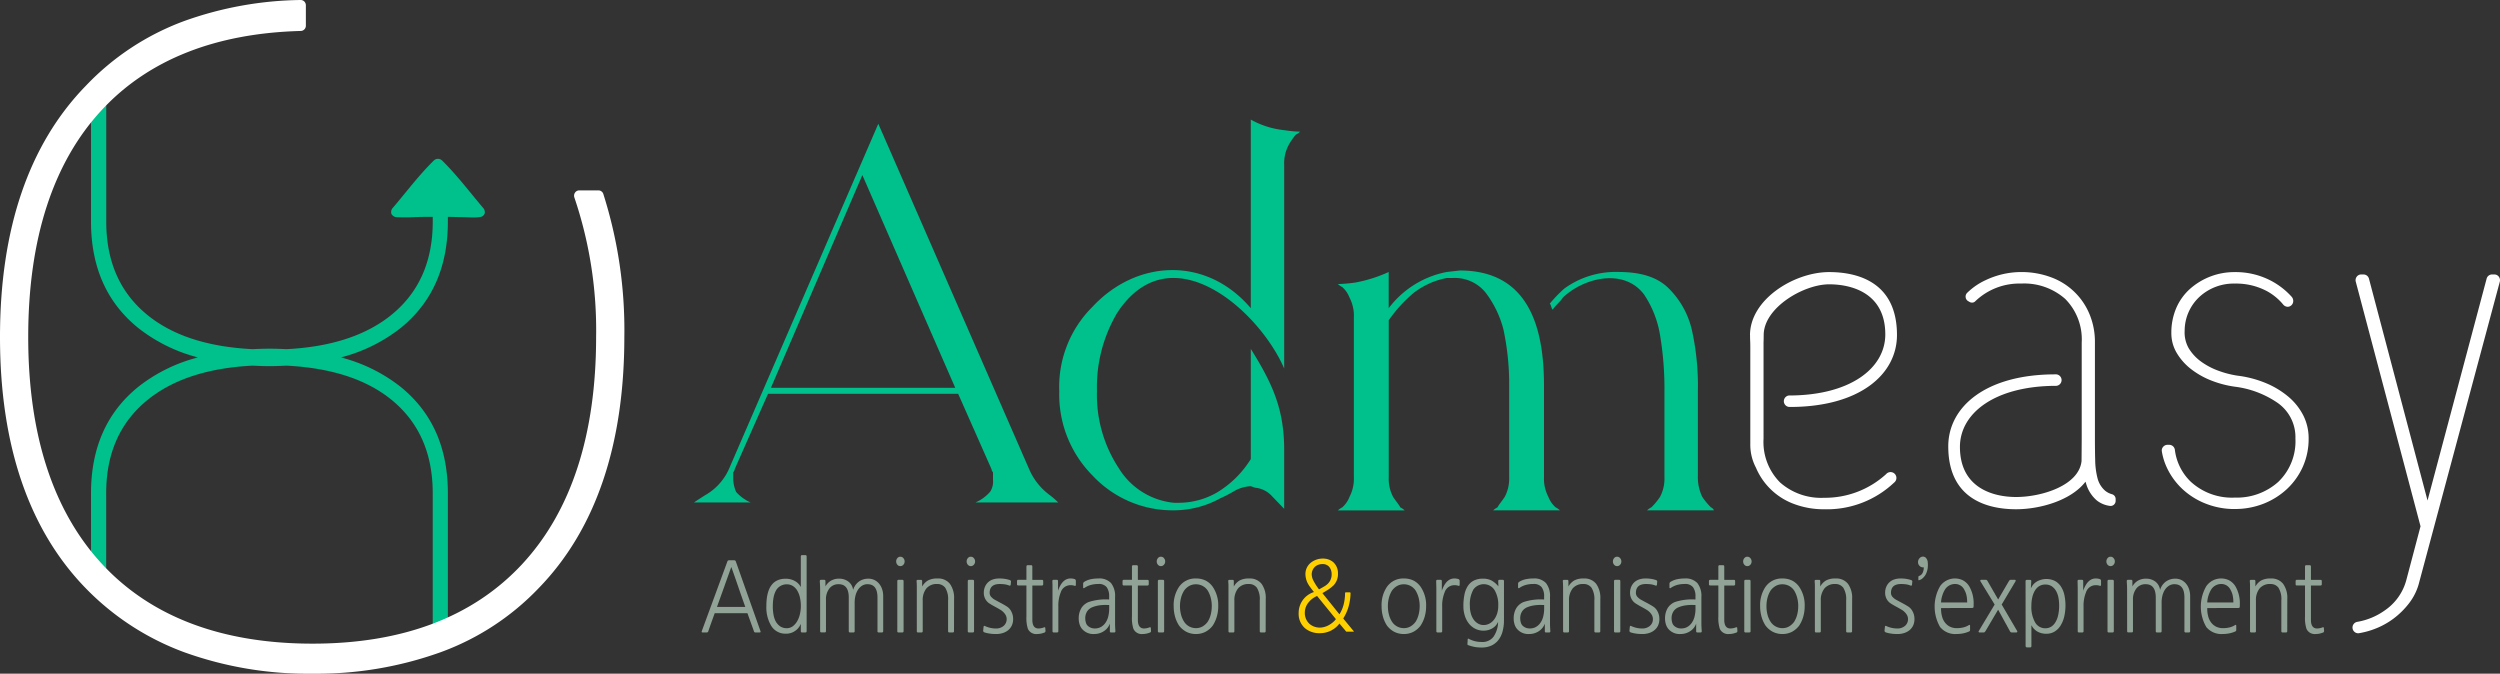 <svg id="logo-text" xmlns="http://www.w3.org/2000/svg" xmlns:xlink="http://www.w3.org/1999/xlink" width="303.737" height="81.851" viewBox="0 0 303.737 81.851">
  <rect x="0" y="0" width="303.737" height="81.851" fill="#333333" stroke="none"/>
  <defs>
    <clipPath id="clip-path">
      <rect id="Rectangle_25" data-name="Rectangle 25" width="303.737" height="81.851" fill="none"/>
    </clipPath>
  </defs>
  <g id="Groupe_237" data-name="Groupe 237" transform="translate(0 0)" clip-path="url(#clip-path)">
    <path id="Tracé_180" data-name="Tracé 180" d="M62.093,28.145c-1.633-1.925-3.149-3.952-4.957-5.725a.72.72,0,0,0-1,0c-1.807,1.774-3.323,3.8-4.957,5.726a.748.748,0,0,0-.2.752.733.733,0,0,0,.662.408,21.35,21.35,0,0,0,2.254-.009c.7-.028,1.4-.024,2.107-.029v.583q0,7.366-5.188,11.459-4.615,3.634-12.6,4.034c-.666-.033-1.341-.059-2.04-.059s-1.381.026-2.052.059q-8.055-.4-12.639-4.034-5.149-4.093-5.148-11.459V14.164H14.484V29.853q0,8.277,5.734,12.915a19.592,19.592,0,0,0,7.262,3.579,19.561,19.561,0,0,0-7.262,3.579q-5.73,4.641-5.734,12.916V73h1.843V62.842q0-7.367,5.188-11.462,4.614-3.635,12.6-4.034c.669.033,1.341.061,2.043.061s1.379-.028,2.052-.061q8.053.4,12.637,4.034Q56,55.474,56,62.842V80.274h1.839V62.842q0-8.279-5.732-12.916a19.6,19.6,0,0,0-7.262-3.58,19.613,19.613,0,0,0,7.262-3.577q5.731-4.64,5.732-12.915v-.584c.906.013,1.811.033,2.717.063a5.613,5.613,0,0,0,1.242-.053.623.623,0,0,0,.534-.509.825.825,0,0,0-.238-.625" transform="translate(-3.426 -2.922)" fill="#00c08b"/>
    <path id="Tracé_181" data-name="Tracé 181" d="M73.3,23.564a.625.625,0,0,0-.588-.433H70.372a.619.619,0,0,0-.512.277.667.667,0,0,0-.072.6A50.259,50.259,0,0,1,72.425,40.95c0,11.87-3.016,21.145-8.967,27.569S48.946,78.2,37.979,78.2c-11.03,0-19.637-3.256-25.582-9.677S3.429,52.814,3.429,40.95c0-11.933,3.017-21.225,8.967-27.617,5.661-6.081,13.788-9.3,24.159-9.572a.637.637,0,0,0,.606-.648V.647a.661.661,0,0,0-.187-.464A.633.633,0,0,0,36.521,0,43.459,43.459,0,0,0,22.367,2.56a31.513,31.513,0,0,0-11.952,7.877C3.5,17.544,0,27.81,0,40.95S3.5,64.36,10.415,71.467a32.178,32.178,0,0,0,11.953,7.771,44.328,44.328,0,0,0,15.611,2.613A44.482,44.482,0,0,0,53.538,79.24a31.209,31.209,0,0,0,11.9-7.773c6.912-7.1,10.416-17.371,10.416-30.517A54.518,54.518,0,0,0,73.3,23.564" transform="translate(0 0)" fill="#fff"/>
    <path id="Tracé_182" data-name="Tracé 182" d="M352.883,70.436a9.461,9.461,0,0,1-3.574-.667,8.922,8.922,0,0,1-2.841-1.8,8.461,8.461,0,0,1-1.876-2.624,7.427,7.427,0,0,1-.582-1.922.656.656,0,0,1,.147-.528.692.692,0,0,1,.538-.261h.224a.7.7,0,0,1,.678.64,6.45,6.45,0,0,0,1.921,3.838,7.381,7.381,0,0,0,5.364,1.934,7.542,7.542,0,0,0,5.258-1.892,6.826,6.826,0,0,0,2.1-5.278,5.085,5.085,0,0,0-2.136-4.317,11.664,11.664,0,0,0-5.155-1.976,12.46,12.46,0,0,1-3.072-.816,9.779,9.779,0,0,1-2.461-1.447,6.97,6.97,0,0,1-1.65-1.939,4.676,4.676,0,0,1-.6-2.33,7.574,7.574,0,0,1,.587-3.014,6.655,6.655,0,0,1,1.644-2.316,8.112,8.112,0,0,1,5.482-2.07,9.234,9.234,0,0,1,4.56,1.137,9.045,9.045,0,0,1,2.346,1.863.764.764,0,0,1,.183.614.7.7,0,0,1-.33.5.624.624,0,0,1-.332.1.728.728,0,0,1-.557-.279,6.766,6.766,0,0,0-1.95-1.61,7.964,7.964,0,0,0-3.92-.931,6.146,6.146,0,0,0-4.32,1.633,5.642,5.642,0,0,0-1.777,4.1,3.875,3.875,0,0,0,.508,2.149,5.6,5.6,0,0,0,1.534,1.63,8.624,8.624,0,0,0,2.052,1.075,11.779,11.779,0,0,0,2.314.6,13.106,13.106,0,0,1,3.446.9,10.5,10.5,0,0,1,2.771,1.677,7.348,7.348,0,0,1,1.8,2.275,6.135,6.135,0,0,1,.638,2.784,8.27,8.27,0,0,1-.71,3.442,8.4,8.4,0,0,1-1.934,2.706,9.043,9.043,0,0,1-2.842,1.777,9.426,9.426,0,0,1-3.483.64" transform="translate(-81.358 -8.592)" fill="#fff"/>
    <path id="Tracé_183" data-name="Tracé 183" d="M375.042,85.609a.7.7,0,0,1-.1-1.39,8.08,8.08,0,0,0,3.353-1.4,6.467,6.467,0,0,0,2.6-3.669l1.729-6.538L374.758,42.9a.7.7,0,0,1,.111-.608.658.658,0,0,1,.533-.277h.311a.68.68,0,0,1,.647.515l7.115,26.949,7.178-26.951a.68.68,0,0,1,.648-.514h.306a.659.659,0,0,1,.534.277.72.72,0,0,1,.114.609l-9.779,36.463a6.887,6.887,0,0,1-1.206,2.545,9.789,9.789,0,0,1-2.01,1.979,9.435,9.435,0,0,1-2.52,1.307,9.742,9.742,0,0,1-1.6.406.533.533,0,0,1-.1.008" transform="translate(-88.542 -8.668)" fill="#fff"/>
    <path id="Tracé_184" data-name="Tracé 184" d="M329.949,68.646a2.209,2.209,0,0,1-.906-.471,2.989,2.989,0,0,1-.9-1.548,9.459,9.459,0,0,1-.268-2.121q-.031-1.171-.032-2.637V50.212a8.727,8.727,0,0,0-.682-3.507,8.024,8.024,0,0,0-4.7-4.444,10.25,10.25,0,0,0-3.585-.616,10.067,10.067,0,0,0-4.3.979,7.98,7.98,0,0,0-2.261,1.552.636.636,0,0,0-.177.541.617.617,0,0,0,.312.466l.176.1a.579.579,0,0,0,.289.076.527.527,0,0,0,.371-.146,7.726,7.726,0,0,1,5.595-2.169,7.518,7.518,0,0,1,5.357,1.87,6.968,6.968,0,0,1,2,5.3V61.869c0,.206-.008,1.663-.02,2.737-.311,2.976-4.846,4.369-7.953,4.369-2.71,0-6.822-1.041-6.822-6.088,0-4.085,4.227-7.418,11.716-7.418a.7.7,0,0,0-.134-1.394c-8.453,0-13,3.95-13,8.744,0,6.622,5.072,7.644,8.24,7.644,2.9,0,6.678-1.06,8.434-3.348l.082.262a4.226,4.226,0,0,0,1.3,2.024,3.22,3.22,0,0,0,1.567.653.645.645,0,0,0,.1.01.619.619,0,0,0,.612-.627v-.2a.6.6,0,0,0-.408-.587" transform="translate(-73.321 -8.592)" fill="#fff"/>
    <path id="Tracé_185" data-name="Tracé 185" d="M278.484,49.305c0,.782.031.587.031,1.565V62.526a5.959,5.959,0,0,0,.683,2.881,8.028,8.028,0,0,0,4.7,4.442,10.253,10.253,0,0,0,3.585.616,11.877,11.877,0,0,0,8.5-3.237.712.712,0,1,0-.97-1.031,11,11,0,0,1-7.533,2.873,7.519,7.519,0,0,1-5.357-1.87,6.971,6.971,0,0,1-2-5.3V50.241c0-.2.007.139.019-.936,0-3.321,4.844-6.17,7.953-6.17,2.71,0,6.821,1.04,6.821,6.088,0,4.086-4.226,7.419-11.714,7.419a.7.7,0,0,0,.133,1.393c8.454,0,13-3.949,13-8.744,0-6.622-5.074-7.643-8.241-7.643-4.255,0-9.615,3.322-9.615,7.658" transform="translate(-65.862 -8.592)" fill="#fff"/>
    <path id="Tracé_186" data-name="Tracé 186" d="M237.938,55.332V66.513a4.752,4.752,0,0,0,.528,2.382,3.31,3.31,0,0,0,.883,1.283,2.212,2.212,0,0,1,.529.367h-8.11a2.118,2.118,0,0,1,.528-.367c.177-.365.528-.735.88-1.283a4.727,4.727,0,0,0,.531-2.382V54.78a31.876,31.876,0,0,0-.7-6.23,12.577,12.577,0,0,0-2.117-4.4,4.792,4.792,0,0,0-4.056-1.831h-.7a9.335,9.335,0,0,0-4.056,1.831,17.123,17.123,0,0,0-3,3.3V66.513A4.712,4.712,0,0,0,219.6,68.9c.352.548.706.918.88,1.283a2.164,2.164,0,0,1,.531.367H212.9a2.184,2.184,0,0,1,.531-.367,3.322,3.322,0,0,0,.881-1.283,4.736,4.736,0,0,0,.527-2.382V47.083a4.725,4.725,0,0,0-.527-2.381,3.289,3.289,0,0,0-.881-1.283,2.158,2.158,0,0,1-.531-.367,18.419,18.419,0,0,0,2.116-.184,17.127,17.127,0,0,0,4.055-1.283v4.4a11.556,11.556,0,0,1,7.055-4.4l1.586-.181c8.285,0,10.226,6.78,10.226,13.929m20.629,15.213h-8.109a2.1,2.1,0,0,1,.528-.367,7.961,7.961,0,0,0,1.057-1.283,4.752,4.752,0,0,0,.53-2.382V56.066a39.187,39.187,0,0,0-.53-6.782,12.465,12.465,0,0,0-1.939-4.95c-2.469-3.3-7.406-2.016-9.874.367-.353.55-.883.915-1.235,1.464-.175-.182-.175-.549-.353-.729a16.077,16.077,0,0,1,1.764-1.835,10.6,10.6,0,0,1,6.522-2.018c2.646,0,4.586.55,6,1.834a10.379,10.379,0,0,1,3,5.316,31.262,31.262,0,0,1,.707,7.331V66.329a5.5,5.5,0,0,0,.528,2.566,7.73,7.73,0,0,0,1.059,1.283c.351.183.351.367.351.367" transform="translate(-50.352 -8.541)" fill="#00c08b"/>
    <path id="Tracé_187" data-name="Tracé 187" d="M182.486,65.781a11.783,11.783,0,0,0,5.642-1.466,15.723,15.723,0,0,0,1.762-.919,4.5,4.5,0,0,1,1.94-.548l.528.185a3.147,3.147,0,0,1,1.939.914q.795.829,1.589,1.651V58.449c0-4.949-1.412-8.066-4.056-12.282V59.549a12.3,12.3,0,0,1-4.056,4.03,9.293,9.293,0,0,1-4.76,1.283h-.529a8.854,8.854,0,0,1-6.7-4.215,16.117,16.117,0,0,1-2.645-9.347,17.679,17.679,0,0,1,2.468-9.531c6.524-9.9,17.28-.185,20.278,6.781V23.807a4.725,4.725,0,0,1,.528-2.383,7.631,7.631,0,0,1,.881-1.283,2.177,2.177,0,0,0,.529-.366,14.559,14.559,0,0,1-1.939-.185,10.511,10.511,0,0,1-4.056-1.283V41.22c-5.466-6.417-13.93-5.864-19.219-.184A13.7,13.7,0,0,0,168.558,51.3a13.975,13.975,0,0,0,4.053,10.263,13.318,13.318,0,0,0,9.875,4.216" transform="translate(-39.864 -3.777)" fill="#00c08b"/>
    <path id="Tracé_188" data-name="Tracé 188" d="M146.4,63.67a5,5,0,0,1-1.761,1.283h10.049a10.886,10.886,0,0,0-1.057-.915,7.671,7.671,0,0,1-2.471-3.119L132.829,18.945,114.67,60.918a6.869,6.869,0,0,1-2.823,3.119c-.881.549-1.41.915-1.41.915h6.876a5.009,5.009,0,0,1-1.762-1.283A4.431,4.431,0,0,1,115.2,62.2v-.914a.586.586,0,0,0,.176-.37l4.054-9.163h23.1l4.056,9.163a.586.586,0,0,0,.176.37V62.2a2.274,2.274,0,0,1-.354,1.468M119.782,51.022,130.89,25.179l11.284,25.844Z" transform="translate(-26.119 -3.908)" fill="#00c08b"/>
    <path id="Tracé_189" data-name="Tracé 189" d="M118.8,94.367c.035.11,0,.167-.1.167H118.2a.267.267,0,0,1-.111-.024.247.247,0,0,1-.089-.143l-.783-2.174h-3.975c-.135.371-.264.734-.391,1.087s-.255.718-.381,1.087a.251.251,0,0,1-.09.143.264.264,0,0,1-.111.024h-.5c-.1,0-.131-.056-.095-.167l3.107-8.459a.192.192,0,0,1,.192-.142h.644a.189.189,0,0,1,.19.142Zm-1.84-2.93q-.443-1.23-.851-2.429t-.851-2.428q-.444,1.23-.872,2.428t-.871,2.429Z" transform="translate(-26.408 -17.694)" fill="#91a396"/>
    <path id="Tracé_190" data-name="Tracé 190" d="M126.845,94.206c0,.11-.049.165-.148.165h-.412c-.1,0-.148-.056-.148-.165V93.32a1.914,1.914,0,0,1-1.839,1.2,2,2,0,0,1-1.765-.969,4.329,4.329,0,0,1-.582-2.387q0-3.32,2.347-3.321a2.215,2.215,0,0,1,1.125.284,1.718,1.718,0,0,1,.714.733V85.141c0-.11.049-.163.148-.163h.412c.1,0,.148.053.148.163Zm-4.111-3.037a5.843,5.843,0,0,0,.079,1.01,2.884,2.884,0,0,0,.249.8,1.809,1.809,0,0,0,.566.651,1.4,1.4,0,0,0,.8.224,1.188,1.188,0,0,0,.747-.247,2.069,2.069,0,0,0,.538-.633,3.1,3.1,0,0,0,.323-.863,4.412,4.412,0,0,0,.105-.939,4.691,4.691,0,0,0-.112-1.051,2.736,2.736,0,0,0-.327-.841,1.691,1.691,0,0,0-.534-.555,1.353,1.353,0,0,0-.741-.2,1.472,1.472,0,0,0-1.363.861,2.9,2.9,0,0,0-.249.8,5.685,5.685,0,0,0-.079.987" transform="translate(-28.842 -17.531)" fill="#91a396"/>
    <path id="Tracé_191" data-name="Tracé 191" d="M130.494,90.222c0-.332,0-.593-.011-.787s-.018-.376-.032-.549c0-.11.05-.166.149-.166h.391c.1,0,.147.056.147.166v.639a1.846,1.846,0,0,1,.655-.691,1.9,1.9,0,0,1,1.015-.254,1.824,1.824,0,0,1,1.11.348,1.491,1.491,0,0,1,.582,1.022,1.962,1.962,0,0,1,.714-1.022,1.908,1.908,0,0,1,1.136-.348,1.647,1.647,0,0,1,.744.163,1.748,1.748,0,0,1,.572.456,2.086,2.086,0,0,1,.365.679,2.648,2.648,0,0,1,.125.826v4.242c0,.11-.048.167-.147.167h-.4a.133.133,0,0,1-.147-.153v-4.09c0-1.077-.405-1.618-1.215-1.618a1.221,1.221,0,0,0-.661.183,1.653,1.653,0,0,0-.5.5,2.366,2.366,0,0,0-.306.744,3.552,3.552,0,0,0-.091.9v3.367c0,.11-.048.167-.147.167h-.422c-.1,0-.148-.056-.148-.167V90.871c0-1.077-.409-1.618-1.226-1.618a1.358,1.358,0,0,0-1.131.521,2.13,2.13,0,0,0-.412,1.369v3.8c0,.11-.049.167-.148.167h-.413c-.1,0-.147-.056-.147-.167Z" transform="translate(-30.852 -18.274)" fill="#91a396"/>
    <path id="Tracé_192" data-name="Tracé 192" d="M142.608,85.795a.6.6,0,0,1,.147-.407.453.453,0,0,1,.36-.171.468.468,0,0,1,.365.171.588.588,0,0,1,.153.407.569.569,0,0,1-.153.4.475.475,0,0,1-.365.166.46.46,0,0,1-.36-.166.582.582,0,0,1-.147-.4m.75,8.625h-.465c-.1,0-.149-.056-.149-.165V88.192c0-.11.05-.166.149-.166h.465c.1,0,.149.056.149.166v6.062c0,.11-.05.165-.149.165" transform="translate(-33.727 -17.58)" fill="#91a396"/>
    <path id="Tracé_193" data-name="Tracé 193" d="M150.4,94.942c0,.11-.05.165-.149.165h-.422c-.1,0-.148-.055-.148-.165V91.221a2.606,2.606,0,0,0-.348-1.544,1.169,1.169,0,0,0-.984-.454,1.607,1.607,0,0,0-1.3.532,2.237,2.237,0,0,0-.45,1.489v3.7c0,.11-.05.165-.149.165h-.423c-.1,0-.147-.055-.147-.165V90.217c0-.34,0-.6,0-.791s-.014-.371-.027-.545a.131.131,0,0,1,.037-.125.164.164,0,0,1,.11-.041h.381c.1,0,.148.056.148.166v.651a1.947,1.947,0,0,1,.713-.744,2.327,2.327,0,0,1,1.148-.236,1.8,1.8,0,0,1,1.512.648,2.915,2.915,0,0,1,.507,1.833Z" transform="translate(-34.493 -18.268)" fill="#91a396"/>
    <path id="Tracé_194" data-name="Tracé 194" d="M153.822,85.795a.6.6,0,0,1,.147-.407.453.453,0,0,1,.36-.171.468.468,0,0,1,.365.171.588.588,0,0,1,.153.407.569.569,0,0,1-.153.4.475.475,0,0,1-.365.166.46.46,0,0,1-.36-.166.582.582,0,0,1-.147-.4m.75,8.625h-.465c-.1,0-.149-.056-.149-.165V88.192c0-.11.05-.166.149-.166h.465c.1,0,.149.056.149.166v6.062c0,.11-.05.165-.149.165" transform="translate(-36.379 -17.58)" fill="#91a396"/>
    <path id="Tracé_195" data-name="Tracé 195" d="M156.663,94.326a3.14,3.14,0,0,0,1.331.3,1.407,1.407,0,0,0,.941-.313,1.049,1.049,0,0,0,.37-.845,1.02,1.02,0,0,0-.205-.6,1.816,1.816,0,0,0-.5-.479c-.219-.133-.442-.261-.672-.384s-.448-.248-.66-.383a1.49,1.49,0,0,1-.56-.584,1.569,1.569,0,0,1-.18-.727,1.849,1.849,0,0,1,.149-.768,1.571,1.571,0,0,1,.993-.886,2.343,2.343,0,0,1,.718-.107,4.346,4.346,0,0,1,.7.048,4.017,4.017,0,0,1,.593.141.312.312,0,0,1,.111.073.148.148,0,0,1,.036.129l-.031.352a.142.142,0,0,1-.063.12.124.124,0,0,1-.106,0,2.511,2.511,0,0,0-.53-.148,4.239,4.239,0,0,0-.634-.041q-1.225,0-1.226,1.087a.72.72,0,0,0,.164.448,1.748,1.748,0,0,0,.554.426q.339.188.667.36c.217.114.454.251.707.408a1.514,1.514,0,0,1,.544.614,1.9,1.9,0,0,1,.217.9,1.833,1.833,0,0,1-.169.815,1.617,1.617,0,0,1-.454.568,1.966,1.966,0,0,1-.656.336,2.592,2.592,0,0,1-.761.113c-.154,0-.295-.006-.418-.012s-.239-.02-.348-.037-.22-.033-.334-.057-.232-.056-.359-.1a.2.2,0,0,1-.137-.212l.042-.437c.015-.126.07-.166.17-.119" transform="translate(-37.001 -18.268)" fill="#91a396"/>
    <path id="Tracé_196" data-name="Tracé 196" d="M165.167,94.7a2.334,2.334,0,0,1-.876.179,1.106,1.106,0,0,1-1.132-.627,4.288,4.288,0,0,1-.179-1.5V88.982h-.995q-.147,0-.147-.164v-.356c0-.11.049-.165.147-.165h.995V86.7c0-.119.046-.179.137-.179h.444c.092,0,.137.06.137.179V88.3h1.174c.1,0,.148.055.148.165v.356c0,.11-.05.164-.148.164H163.7v4.172q0,1.051.761,1.051a1.871,1.871,0,0,0,.666-.142.122.122,0,0,1,.1,0,.1.1,0,0,1,.047.1l.022.307a.21.21,0,0,1-.128.236" transform="translate(-38.275 -17.85)" fill="#91a396"/>
    <path id="Tracé_197" data-name="Tracé 197" d="M170.153,89.436a1.493,1.493,0,0,0-.507-.071,1.236,1.236,0,0,0-1.164.862,4.308,4.308,0,0,0-.295,1.725v2.99c0,.11-.05.165-.149.165h-.412c-.1,0-.148-.056-.148-.165v-4.8c0-.282,0-.513,0-.691s-.011-.367-.017-.573c0-.11.05-.165.148-.165H168c.1,0,.149.055.149.165v1.158q.517-1.487,1.521-1.488a1.743,1.743,0,0,1,.487.071.292.292,0,0,1,.111.076.219.219,0,0,1,.047.148v.5a.094.094,0,0,1-.053.094.122.122,0,0,1-.105,0" transform="translate(-39.604 -18.268)" fill="#91a396"/>
    <path id="Tracé_198" data-name="Tracé 198" d="M172.339,89.708a.111.111,0,0,1-.1.017.075.075,0,0,1-.047-.077V89.2a.271.271,0,0,1,.148-.249,2.49,2.49,0,0,1,.787-.312,4.389,4.389,0,0,1,.915-.088,1.934,1.934,0,0,1,1.542.56,2.531,2.531,0,0,1,.487,1.7v2.965c0,.237,0,.448.01.633s.018.364.032.537c0,.11-.05.166-.147.166h-.382c-.1,0-.147-.056-.147-.166V94.03a1.806,1.806,0,0,1-.746.934,2.087,2.087,0,0,1-1.135.332,1.79,1.79,0,0,1-1.564-.7,1.7,1.7,0,0,1-.254-.55,2.359,2.359,0,0,1-.084-.621,2.434,2.434,0,0,1,.3-1.241,1.85,1.85,0,0,1,.925-.779,6.63,6.63,0,0,1,2.336-.308h.137v-.353a1.834,1.834,0,0,0-.3-1.135,1.2,1.2,0,0,0-1.009-.391,3.582,3.582,0,0,0-.9.112,2.64,2.64,0,0,0-.8.374m3.013,2.068h-.2a5.255,5.255,0,0,0-1.051.052,3.488,3.488,0,0,0-.767.207,1.351,1.351,0,0,0-.666.527,1.5,1.5,0,0,0-.222.833,1.718,1.718,0,0,0,.084.548.818.818,0,0,0,.265.4,1.22,1.22,0,0,0,.844.282,1.417,1.417,0,0,0,.683-.165,1.648,1.648,0,0,0,.543-.472,2.232,2.232,0,0,0,.36-.761,3.939,3.939,0,0,0,.127-1.045Z" transform="translate(-40.596 -18.268)" fill="#91a396"/>
    <path id="Tracé_199" data-name="Tracé 199" d="M181.96,94.7a2.334,2.334,0,0,1-.876.179,1.106,1.106,0,0,1-1.132-.627,4.288,4.288,0,0,1-.179-1.5V88.982h-.995q-.147,0-.147-.164v-.356c0-.11.049-.165.147-.165h.995V86.7c0-.119.046-.179.137-.179h.444c.092,0,.137.06.137.179V88.3h1.173c.1,0,.148.055.148.165v.356c0,.11-.05.164-.148.164h-1.173v4.172q0,1.051.761,1.051a1.871,1.871,0,0,0,.666-.142.122.122,0,0,1,.1,0,.1.1,0,0,1,.048.1l.021.307a.21.21,0,0,1-.128.236" transform="translate(-42.247 -17.85)" fill="#91a396"/>
    <path id="Tracé_200" data-name="Tracé 200" d="M184.072,85.795a.6.6,0,0,1,.147-.407.453.453,0,0,1,.36-.171.468.468,0,0,1,.365.171.588.588,0,0,1,.153.407.569.569,0,0,1-.153.4.475.475,0,0,1-.365.166.46.46,0,0,1-.36-.166.582.582,0,0,1-.147-.4m.75,8.625h-.465c-.1,0-.149-.056-.149-.165V88.192c0-.11.05-.166.149-.166h.465c.1,0,.149.056.149.166v6.062c0,.11-.05.165-.149.165" transform="translate(-43.534 -17.58)" fill="#91a396"/>
    <path id="Tracé_201" data-name="Tracé 201" d="M192.183,91.916A4.5,4.5,0,0,1,192,93.211a4.021,4.021,0,0,1-.476,1.046,2.662,2.662,0,0,1-.883.768,2.463,2.463,0,0,1-1.168.272,2.5,2.5,0,0,1-1.173-.272,2.64,2.64,0,0,1-.888-.768,3.846,3.846,0,0,1-.47-1.046,4.61,4.61,0,0,1-.174-1.295,3.947,3.947,0,0,1,.644-2.338,2.4,2.4,0,0,1,2.061-1.028,2.615,2.615,0,0,1,1.174.252,2.4,2.4,0,0,1,.877.775,3.964,3.964,0,0,1,.656,2.338m-.783,0a3.919,3.919,0,0,0-.132-1.039,3.3,3.3,0,0,0-.365-.864,1.693,1.693,0,0,0-1.428-.755,1.622,1.622,0,0,0-.8.194,1.987,1.987,0,0,0-.629.56,3.1,3.1,0,0,0-.375.864,3.919,3.919,0,0,0-.133,1.039,3.965,3.965,0,0,0,.133,1.052,2.9,2.9,0,0,0,.375.85,1.7,1.7,0,0,0,1.426.768,1.588,1.588,0,0,0,.8-.2,2.067,2.067,0,0,0,.628-.567,3.079,3.079,0,0,0,.365-.85,3.966,3.966,0,0,0,.132-1.052" transform="translate(-44.172 -18.268)" fill="#91a396"/>
    <path id="Tracé_202" data-name="Tracé 202" d="M199.993,94.942c0,.11-.05.165-.149.165h-.421c-.1,0-.149-.055-.149-.165V91.221a2.606,2.606,0,0,0-.348-1.544,1.169,1.169,0,0,0-.984-.454,1.607,1.607,0,0,0-1.3.532,2.237,2.237,0,0,0-.45,1.489v3.7c0,.11-.05.165-.148.165h-.424c-.1,0-.147-.055-.147-.165V90.217c0-.34,0-.6,0-.791s-.014-.371-.027-.545a.132.132,0,0,1,.037-.125.164.164,0,0,1,.11-.041h.381c.1,0,.148.056.148.166v.651a1.943,1.943,0,0,1,.714-.744,2.322,2.322,0,0,1,1.147-.236,1.8,1.8,0,0,1,1.512.648,2.915,2.915,0,0,1,.507,1.833Z" transform="translate(-46.221 -18.268)" fill="#91a396"/>
    <path id="Tracé_203" data-name="Tracé 203" d="M213.294,94.265c.056.063.081.1.074.106a.379.379,0,0,1-.127.01h-.655a1.057,1.057,0,0,1-.133,0c-.018,0-.05-.039-.1-.1l-.742-.886a2.946,2.946,0,0,1-2.4,1.17,2.68,2.68,0,0,1-1.774-.591,2.316,2.316,0,0,1-.783-1.855,2.659,2.659,0,0,1,1.86-2.552c-.184-.229-.331-.42-.444-.573a4.551,4.551,0,0,1-.255-.384,2.507,2.507,0,0,1-.337-1.206,1.754,1.754,0,0,1,.676-1.418,2.326,2.326,0,0,1,1.428-.485,1.913,1.913,0,0,1,1.278.438,1.789,1.789,0,0,1,.571,1.371,1.977,1.977,0,0,1-.6,1.512v-.013a3.5,3.5,0,0,1-.495.4c-.211.146-.479.308-.8.491q.539.66,1.041,1.287l1.031,1.287a4.165,4.165,0,0,0,.5-1.14,5.9,5.9,0,0,0,.185-1.354.328.328,0,0,1,.021-.153.244.244,0,0,1,.137-.023h.339a.269.269,0,0,1,.147.023.324.324,0,0,1,.021.153,6.355,6.355,0,0,1-.233,1.537,5.527,5.527,0,0,1-.656,1.465Zm-4.4-4.219a2.625,2.625,0,0,0-1.025.768,1.924,1.924,0,0,0-.465,1.265,1.78,1.78,0,0,0,.56,1.348,1.888,1.888,0,0,0,1.269.46,2.005,2.005,0,0,0,.538-.075,2.653,2.653,0,0,0,.529-.213,2.962,2.962,0,0,0,.481-.326,2.4,2.4,0,0,0,.4-.413Zm1.765-2.61a1.355,1.355,0,0,0-.306-.945,1.034,1.034,0,0,0-.814-.319,1.441,1.441,0,0,0-.492.081,1.326,1.326,0,0,0-.406.238,1.278,1.278,0,0,0-.4.956,1.818,1.818,0,0,0,.253.821,6.98,6.98,0,0,0,.635.976c.252-.136.469-.257.65-.369a2.053,2.053,0,0,0,.385-.282,1.562,1.562,0,0,0,.5-1.158" transform="translate(-48.875 -17.638)" fill="#ffd000"/>
    <path id="Tracé_204" data-name="Tracé 204" d="M225.261,91.916a4.474,4.474,0,0,1-.18,1.295,4,4,0,0,1-.476,1.046,2.662,2.662,0,0,1-.883.768,2.463,2.463,0,0,1-1.168.272,2.5,2.5,0,0,1-1.173-.272,2.645,2.645,0,0,1-.887-.768,3.847,3.847,0,0,1-.47-1.046,4.582,4.582,0,0,1-.174-1.295,3.947,3.947,0,0,1,.644-2.338,2.4,2.4,0,0,1,2.061-1.028,2.615,2.615,0,0,1,1.174.252,2.4,2.4,0,0,1,.877.775,3.963,3.963,0,0,1,.656,2.338m-.783,0a3.95,3.95,0,0,0-.132-1.039,3.3,3.3,0,0,0-.365-.864,1.693,1.693,0,0,0-1.428-.755,1.622,1.622,0,0,0-.8.194,2,2,0,0,0-.63.56,3.122,3.122,0,0,0-.374.864,3.919,3.919,0,0,0-.133,1.039,3.965,3.965,0,0,0,.133,1.052,2.917,2.917,0,0,0,.374.85,1.7,1.7,0,0,0,1.427.768,1.588,1.588,0,0,0,.8-.2,2.058,2.058,0,0,0,.628-.567,3.078,3.078,0,0,0,.365-.85,4,4,0,0,0,.132-1.052" transform="translate(-51.995 -18.268)" fill="#91a396"/>
    <path id="Tracé_205" data-name="Tracé 205" d="M231.239,89.436a1.5,1.5,0,0,0-.507-.071,1.235,1.235,0,0,0-1.163.862,4.294,4.294,0,0,0-.3,1.725v2.99c0,.11-.05.165-.149.165h-.412c-.1,0-.148-.056-.148-.165v-4.8c0-.282,0-.513-.005-.691s-.01-.367-.016-.573c0-.11.05-.165.148-.165h.391c.1,0,.149.055.149.165v1.158q.517-1.487,1.521-1.488a1.743,1.743,0,0,1,.487.071.292.292,0,0,1,.111.076.219.219,0,0,1,.047.148v.5a.1.1,0,0,1-.053.094.124.124,0,0,1-.106,0" transform="translate(-54.051 -18.268)" fill="#91a396"/>
    <path id="Tracé_206" data-name="Tracé 206" d="M233.469,96.661a.14.14,0,0,1-.106-.177l.032-.519c0-.1.046-.125.137-.072a3.569,3.569,0,0,0,.771.29,3.473,3.473,0,0,0,.8.088,1.671,1.671,0,0,0,1.441-.656,3.289,3.289,0,0,0,.544-1.791,1.708,1.708,0,0,1-.719.8,2.087,2.087,0,0,1-1.057.272,2.192,2.192,0,0,1-.961-.213,2.321,2.321,0,0,1-.773-.6,2.955,2.955,0,0,1-.517-.947,3.762,3.762,0,0,1-.189-1.227,6.774,6.774,0,0,1,.131-1.412,2.964,2.964,0,0,1,.417-1.046,1.88,1.88,0,0,1,.741-.651,2.467,2.467,0,0,1,1.1-.223,2.253,2.253,0,0,1,.99.206,2.762,2.762,0,0,1,.873.738l-.022-.637c0-.11.05-.166.149-.166h.4c.1,0,.149.056.149.166v4.725A5.116,5.116,0,0,1,237.628,95a2.948,2.948,0,0,1-.518,1.051,2.28,2.28,0,0,1-.851.662,2.792,2.792,0,0,1-1.163.23,4.819,4.819,0,0,1-.836-.064,5.188,5.188,0,0,1-.792-.22m3.636-4.773a3.456,3.456,0,0,0-.465-1.951,1.559,1.559,0,0,0-2.548-.047,3.679,3.679,0,0,0-.432,2.022,3.238,3.238,0,0,0,.127.934,2.33,2.33,0,0,0,.349.725,1.659,1.659,0,0,0,.528.472,1.339,1.339,0,0,0,.666.171,1.488,1.488,0,0,0,.7-.171,1.674,1.674,0,0,0,.565-.484,2.427,2.427,0,0,0,.375-.74,2.988,2.988,0,0,0,.137-.932" transform="translate(-55.076 -18.274)" fill="#91a396"/>
    <path id="Tracé_207" data-name="Tracé 207" d="M241.551,89.708a.111.111,0,0,1-.1.017.075.075,0,0,1-.047-.077V89.2a.271.271,0,0,1,.148-.249,2.49,2.49,0,0,1,.787-.312,4.389,4.389,0,0,1,.915-.088,1.934,1.934,0,0,1,1.542.56,2.531,2.531,0,0,1,.487,1.7v2.965c0,.237,0,.448.01.633s.018.364.032.537c0,.11-.05.166-.147.166H244.8c-.1,0-.147-.056-.147-.166V94.03a1.806,1.806,0,0,1-.746.934,2.089,2.089,0,0,1-1.135.332,1.79,1.79,0,0,1-1.564-.7,1.717,1.717,0,0,1-.255-.55,2.39,2.39,0,0,1-.083-.621,2.434,2.434,0,0,1,.3-1.241,1.85,1.85,0,0,1,.925-.779,6.63,6.63,0,0,1,2.336-.308h.137v-.353a1.834,1.834,0,0,0-.3-1.135,1.2,1.2,0,0,0-1.009-.391,3.582,3.582,0,0,0-.9.112,2.631,2.631,0,0,0-.8.374m3.013,2.068h-.2a5.255,5.255,0,0,0-1.051.052,3.488,3.488,0,0,0-.767.207,1.351,1.351,0,0,0-.666.527,1.5,1.5,0,0,0-.222.833,1.719,1.719,0,0,0,.084.548.818.818,0,0,0,.265.4,1.22,1.22,0,0,0,.844.282,1.416,1.416,0,0,0,.683-.165,1.648,1.648,0,0,0,.543-.472,2.233,2.233,0,0,0,.36-.761,3.939,3.939,0,0,0,.127-1.045Z" transform="translate(-56.965 -18.268)" fill="#91a396"/>
    <path id="Tracé_208" data-name="Tracé 208" d="M253.242,94.942c0,.11-.05.165-.149.165h-.421c-.1,0-.15-.055-.15-.165V91.221a2.607,2.607,0,0,0-.347-1.544,1.171,1.171,0,0,0-.985-.454,1.61,1.61,0,0,0-1.3.532,2.245,2.245,0,0,0-.448,1.489v3.7c0,.11-.05.165-.148.165h-.423c-.1,0-.148-.055-.148-.165V90.217c0-.34,0-.6-.005-.791s-.014-.371-.026-.545a.129.129,0,0,1,.037-.125.165.165,0,0,1,.11-.041h.382c.1,0,.148.056.148.166v.651a1.936,1.936,0,0,1,.713-.744,2.322,2.322,0,0,1,1.147-.236,1.8,1.8,0,0,1,1.512.648,2.91,2.91,0,0,1,.507,1.833Z" transform="translate(-58.815 -18.268)" fill="#91a396"/>
    <path id="Tracé_209" data-name="Tracé 209" d="M256.662,85.795a.6.6,0,0,1,.147-.407.453.453,0,0,1,.36-.171.467.467,0,0,1,.365.171.588.588,0,0,1,.154.407.569.569,0,0,1-.154.4.475.475,0,0,1-.365.166.46.46,0,0,1-.36-.166.582.582,0,0,1-.147-.4m.75,8.625h-.465c-.1,0-.149-.056-.149-.165V88.192c0-.11.05-.166.149-.166h.465c.1,0,.149.056.149.166v6.062c0,.11-.05.165-.149.165" transform="translate(-60.701 -17.58)" fill="#91a396"/>
    <path id="Tracé_210" data-name="Tracé 210" d="M259.5,94.326a3.14,3.14,0,0,0,1.331.3,1.407,1.407,0,0,0,.941-.313,1.049,1.049,0,0,0,.37-.845,1.02,1.02,0,0,0-.205-.6,1.816,1.816,0,0,0-.5-.479c-.219-.133-.442-.261-.672-.384s-.448-.248-.66-.383a1.491,1.491,0,0,1-.56-.584,1.57,1.57,0,0,1-.18-.727,1.85,1.85,0,0,1,.149-.768,1.571,1.571,0,0,1,.993-.886,2.343,2.343,0,0,1,.718-.107,4.346,4.346,0,0,1,.7.048,4.017,4.017,0,0,1,.593.141.312.312,0,0,1,.111.073.148.148,0,0,1,.036.129l-.031.352a.14.14,0,0,1-.063.12.123.123,0,0,1-.105,0,2.51,2.51,0,0,0-.53-.148,4.247,4.247,0,0,0-.634-.041q-1.225,0-1.226,1.087a.721.721,0,0,0,.164.448,1.748,1.748,0,0,0,.554.426q.339.188.667.36c.217.114.453.251.707.408a1.514,1.514,0,0,1,.544.614,1.9,1.9,0,0,1,.217.9,1.833,1.833,0,0,1-.169.815,1.626,1.626,0,0,1-.454.568,1.965,1.965,0,0,1-.656.336,2.592,2.592,0,0,1-.761.113c-.154,0-.295-.006-.418-.012s-.239-.02-.348-.037-.221-.033-.334-.057-.232-.056-.359-.1a.2.2,0,0,1-.137-.212l.042-.437c.015-.126.07-.166.17-.119" transform="translate(-61.323 -18.268)" fill="#91a396"/>
    <path id="Tracé_211" data-name="Tracé 211" d="M265.641,89.708a.111.111,0,0,1-.1.017.075.075,0,0,1-.047-.077V89.2a.271.271,0,0,1,.148-.249,2.49,2.49,0,0,1,.787-.312,4.389,4.389,0,0,1,.915-.088,1.934,1.934,0,0,1,1.542.56,2.531,2.531,0,0,1,.487,1.7v2.965c0,.237,0,.448.01.633s.018.364.032.537c0,.11-.05.166-.147.166h-.382c-.1,0-.147-.056-.147-.166V94.03a1.806,1.806,0,0,1-.746.934,2.087,2.087,0,0,1-1.135.332,1.789,1.789,0,0,1-1.564-.7,1.7,1.7,0,0,1-.254-.55,2.359,2.359,0,0,1-.084-.621,2.434,2.434,0,0,1,.3-1.241,1.85,1.85,0,0,1,.925-.779,6.63,6.63,0,0,1,2.336-.308h.137v-.353a1.834,1.834,0,0,0-.3-1.135,1.2,1.2,0,0,0-1.009-.391,3.583,3.583,0,0,0-.9.112,2.64,2.64,0,0,0-.8.374m3.013,2.068h-.2a5.255,5.255,0,0,0-1.051.052,3.486,3.486,0,0,0-.767.207,1.351,1.351,0,0,0-.666.527,1.5,1.5,0,0,0-.222.833,1.718,1.718,0,0,0,.084.548.818.818,0,0,0,.265.4,1.22,1.22,0,0,0,.844.282,1.417,1.417,0,0,0,.683-.165,1.649,1.649,0,0,0,.543-.472,2.233,2.233,0,0,0,.36-.761,3.941,3.941,0,0,0,.127-1.045Z" transform="translate(-62.663 -18.268)" fill="#91a396"/>
    <path id="Tracé_212" data-name="Tracé 212" d="M275.275,94.7a2.334,2.334,0,0,1-.877.179,1.106,1.106,0,0,1-1.132-.627,4.289,4.289,0,0,1-.179-1.5V88.982h-.995q-.147,0-.147-.164v-.356c0-.11.049-.165.147-.165h.995V86.7c0-.119.046-.179.137-.179h.444c.092,0,.137.06.137.179V88.3h1.173c.1,0,.148.055.148.165v.356c0,.11-.05.164-.148.164h-1.173v4.172q0,1.051.761,1.051a1.871,1.871,0,0,0,.666-.142.122.122,0,0,1,.1,0,.1.1,0,0,1,.047.1l.022.307a.209.209,0,0,1-.127.236" transform="translate(-64.316 -17.85)" fill="#91a396"/>
    <path id="Tracé_213" data-name="Tracé 213" d="M277.388,85.795a.6.6,0,0,1,.147-.407.453.453,0,0,1,.36-.171.468.468,0,0,1,.365.171.587.587,0,0,1,.153.407.569.569,0,0,1-.153.4.475.475,0,0,1-.365.166.46.46,0,0,1-.36-.166.581.581,0,0,1-.147-.4m.75,8.625h-.466c-.1,0-.148-.056-.148-.165V88.192c0-.11.049-.166.148-.166h.466c.1,0,.149.056.149.166v6.062c0,.11-.05.165-.149.165" transform="translate(-65.603 -17.58)" fill="#91a396"/>
    <path id="Tracé_214" data-name="Tracé 214" d="M285.5,91.916a4.5,4.5,0,0,1-.179,1.295,4.021,4.021,0,0,1-.476,1.046,2.663,2.663,0,0,1-.883.768,2.463,2.463,0,0,1-1.168.272,2.5,2.5,0,0,1-1.173-.272,2.64,2.64,0,0,1-.888-.768,3.846,3.846,0,0,1-.47-1.046,4.608,4.608,0,0,1-.174-1.295,3.947,3.947,0,0,1,.644-2.338,2.4,2.4,0,0,1,2.061-1.028,2.615,2.615,0,0,1,1.174.252,2.4,2.4,0,0,1,.877.775,3.963,3.963,0,0,1,.655,2.338m-.782,0a3.916,3.916,0,0,0-.132-1.039,3.3,3.3,0,0,0-.365-.864,1.692,1.692,0,0,0-1.428-.755,1.622,1.622,0,0,0-.8.194,1.987,1.987,0,0,0-.629.56,3.082,3.082,0,0,0-.375.864,3.922,3.922,0,0,0-.131,1.039,3.969,3.969,0,0,0,.131,1.052,2.882,2.882,0,0,0,.375.85,1.7,1.7,0,0,0,1.426.768,1.588,1.588,0,0,0,.8-.2,2.067,2.067,0,0,0,.628-.567,3.077,3.077,0,0,0,.365-.85,3.963,3.963,0,0,0,.132-1.052" transform="translate(-66.241 -18.268)" fill="#91a396"/>
    <path id="Tracé_215" data-name="Tracé 215" d="M293.308,94.942c0,.11-.05.165-.149.165h-.421c-.1,0-.149-.055-.149-.165V91.221a2.606,2.606,0,0,0-.348-1.544,1.169,1.169,0,0,0-.984-.454,1.607,1.607,0,0,0-1.3.532,2.237,2.237,0,0,0-.45,1.489v3.7c0,.11-.05.165-.148.165h-.424c-.1,0-.147-.055-.147-.165V90.217c0-.34,0-.6,0-.791s-.014-.371-.027-.545a.132.132,0,0,1,.037-.125.164.164,0,0,1,.11-.041h.381c.1,0,.148.056.148.166v.651a1.946,1.946,0,0,1,.713-.744,2.327,2.327,0,0,1,1.148-.236,1.8,1.8,0,0,1,1.512.648,2.914,2.914,0,0,1,.507,1.833Z" transform="translate(-68.29 -18.268)" fill="#91a396"/>
    <path id="Tracé_216" data-name="Tracé 216" d="M300.093,94.326a3.142,3.142,0,0,0,1.332.3,1.412,1.412,0,0,0,.942-.313,1.051,1.051,0,0,0,.369-.845,1.026,1.026,0,0,0-.206-.6,1.831,1.831,0,0,0-.5-.479q-.329-.2-.672-.384t-.661-.383a1.483,1.483,0,0,1-.56-.584,1.57,1.57,0,0,1-.181-.727,1.849,1.849,0,0,1,.148-.768,1.576,1.576,0,0,1,.993-.886,2.345,2.345,0,0,1,.719-.107,4.364,4.364,0,0,1,.7.048,4,4,0,0,1,.592.141.282.282,0,0,1,.111.073.145.145,0,0,1,.038.129l-.034.352c-.007.063-.027.1-.063.12a.124.124,0,0,1-.106,0,2.467,2.467,0,0,0-.529-.148,4.236,4.236,0,0,0-.634-.041q-1.224,0-1.225,1.087a.725.725,0,0,0,.164.448,1.762,1.762,0,0,0,.555.426q.338.188.666.36c.219.114.454.251.708.408a1.515,1.515,0,0,1,.545.614,1.918,1.918,0,0,1,.216.9,1.833,1.833,0,0,1-.169.815,1.609,1.609,0,0,1-.454.568,1.933,1.933,0,0,1-.654.336,2.607,2.607,0,0,1-.761.113c-.157,0-.3-.006-.418-.012s-.239-.02-.349-.037-.22-.033-.334-.057a3.651,3.651,0,0,1-.358-.1.2.2,0,0,1-.139-.212l.043-.437c.014-.126.069-.166.169-.119" transform="translate(-70.923 -18.268)" fill="#91a396"/>
    <path id="Tracé_217" data-name="Tracé 217" d="M305.913,86.5a.551.551,0,0,1-.48-.143.606.606,0,0,1-.217-.483.686.686,0,0,1,.179-.473.548.548,0,0,1,.423-.2.488.488,0,0,1,.4.208.89.89,0,0,1,.179.49,3.022,3.022,0,0,1-.031.857,2.467,2.467,0,0,1-.232.644,1.9,1.9,0,0,1-.313.389,1.045,1.045,0,0,1-.417.26c-.076.025-.122.029-.133.013a.433.433,0,0,1-.014-.153v-.13a.538.538,0,0,1,.014-.171.318.318,0,0,1,.133-.078.724.724,0,0,0,.37-.356,1.44,1.44,0,0,0,.137-.672" transform="translate(-72.185 -17.577)" fill="#91a396"/>
    <path id="Tracé_218" data-name="Tracé 218" d="M308.64,92.142a3.49,3.49,0,0,0,.122,1.045,2.1,2.1,0,0,0,.386.763,1.738,1.738,0,0,0,.607.473,1.842,1.842,0,0,0,.787.163,3.362,3.362,0,0,0,.793-.088,2.188,2.188,0,0,0,.687-.288c.092-.046.139-.02.139.083v.532a.183.183,0,0,1-.116.163,3.518,3.518,0,0,1-.73.231,4.268,4.268,0,0,1-.825.078,2.358,2.358,0,0,1-1.967-.845,4.962,4.962,0,0,1,0-4.969,2.2,2.2,0,0,1,2.791-.7,2.047,2.047,0,0,1,.74.708,4.106,4.106,0,0,1,.54,2.245c0,.1,0,.183-.007.236a.2.2,0,0,1-.037.12.163.163,0,0,1-.111.04c-.052,0-.128.006-.227.006Zm3.172-.675a4.065,4.065,0,0,0-.085-.862,2.384,2.384,0,0,0-.266-.685,1.23,1.23,0,0,0-1.131-.7,1.437,1.437,0,0,0-1.237.709,3.385,3.385,0,0,0-.318.733,3.116,3.116,0,0,0-.137.8Z" transform="translate(-72.809 -18.268)" fill="#91a396"/>
    <path id="Tracé_219" data-name="Tracé 219" d="M319.544,94.984a.115.115,0,0,1,0,.112.09.09,0,0,1-.089.053h-.592c-.085,0-.154-.055-.211-.165l-1.427-2.6-1.532,2.6c-.063.11-.135.165-.212.165h-.528a.094.094,0,0,1-.091-.053.118.118,0,0,1,.006-.112l1.935-3.226-1.734-2.836a.113.113,0,0,1,0-.112.09.09,0,0,1,.089-.054h.581c.085,0,.154.056.211.166l1.279,2.222,1.3-2.222c.064-.11.134-.166.212-.166h.518a.09.09,0,0,1,.089.054.11.11,0,0,1,0,.112l-1.691,2.836Z" transform="translate(-74.464 -18.311)" fill="#91a396"/>
    <path id="Tracé_220" data-name="Tracé 220" d="M322.327,88.9c0-.11.048-.166.147-.166h.4c.1,0,.147.056.147.166l-.053.887a1.771,1.771,0,0,1,.715-.841,2.345,2.345,0,0,1,2.23-.07,2.032,2.032,0,0,1,.718.68,3.071,3.071,0,0,1,.414,1.022,6.136,6.136,0,0,1-.021,2.623,3.665,3.665,0,0,1-.444,1.085,2.246,2.246,0,0,1-.725.729,1.886,1.886,0,0,1-1,.265,2.121,2.121,0,0,1-1.11-.278,1.816,1.816,0,0,1-.708-.774v2.541c0,.11-.049.167-.147.167h-.4a.152.152,0,0,1-.111-.049.157.157,0,0,1-.047-.117Zm4.079,2.942a5.179,5.179,0,0,0-.083-.939,2.619,2.619,0,0,0-.286-.81,1.717,1.717,0,0,0-.518-.573,1.362,1.362,0,0,0-.793-.218,1.38,1.38,0,0,0-.751.2,1.63,1.63,0,0,0-.522.55,2.845,2.845,0,0,0-.312.81,4.329,4.329,0,0,0-.106.98,3.8,3.8,0,0,0,.46,2.073,1.408,1.408,0,0,0,1.231.7,1.317,1.317,0,0,0,.715-.194,1.627,1.627,0,0,0,.527-.56,2.884,2.884,0,0,0,.327-.875,5.288,5.288,0,0,0,.112-1.147" transform="translate(-76.231 -18.283)" fill="#91a396"/>
    <path id="Tracé_221" data-name="Tracé 221" d="M333.3,89.436a1.5,1.5,0,0,0-.508-.071,1.236,1.236,0,0,0-1.162.862,4.292,4.292,0,0,0-.3,1.725v2.99c0,.11-.049.165-.148.165h-.412c-.1,0-.148-.056-.148-.165v-4.8c0-.282,0-.513-.005-.691s-.008-.367-.015-.573c0-.11.049-.165.147-.165h.392c.1,0,.148.055.148.165v1.158q.517-1.487,1.522-1.488a1.745,1.745,0,0,1,.486.071.292.292,0,0,1,.111.076.219.219,0,0,1,.047.148v.5a.094.094,0,0,1-.052.094.124.124,0,0,1-.106,0" transform="translate(-78.189 -18.268)" fill="#91a396"/>
    <path id="Tracé_222" data-name="Tracé 222" d="M335.188,85.795a.6.6,0,0,1,.148-.407.454.454,0,0,1,.36-.171.465.465,0,0,1,.363.171.579.579,0,0,1,.155.407.56.56,0,0,1-.155.4.472.472,0,0,1-.363.166.461.461,0,0,1-.36-.166.582.582,0,0,1-.148-.4m.751,8.625h-.466c-.1,0-.147-.056-.147-.165V88.192c0-.11.048-.166.147-.166h.466c.1,0,.15.056.15.166v6.062c0,.11-.05.165-.15.165" transform="translate(-79.273 -17.58)" fill="#91a396"/>
    <path id="Tracé_223" data-name="Tracé 223" d="M338.47,90.222c0-.332,0-.593-.011-.787s-.017-.376-.031-.549c0-.11.049-.166.147-.166h.391c.1,0,.149.056.149.166v.639a1.834,1.834,0,0,1,.655-.691,1.9,1.9,0,0,1,1.015-.254,1.829,1.829,0,0,1,1.11.348,1.5,1.5,0,0,1,.581,1.022,1.955,1.955,0,0,1,.712-1.022,1.919,1.919,0,0,1,1.137-.348,1.648,1.648,0,0,1,.745.163,1.726,1.726,0,0,1,.57.456,2.062,2.062,0,0,1,.367.679,2.716,2.716,0,0,1,.125.826v4.242c0,.11-.049.167-.148.167h-.4a.134.134,0,0,1-.149-.153v-4.09c0-1.077-.4-1.618-1.215-1.618a1.211,1.211,0,0,0-.66.183,1.631,1.631,0,0,0-.5.5,2.386,2.386,0,0,0-.307.744,3.52,3.52,0,0,0-.089.9v3.367c0,.11-.05.167-.149.167H342.1c-.1,0-.147-.056-.147-.167V90.871c0-1.077-.41-1.618-1.226-1.618a1.36,1.36,0,0,0-1.132.521,2.139,2.139,0,0,0-.412,1.369v3.8c0,.11-.049.167-.147.167h-.413c-.1,0-.147-.056-.147-.167Z" transform="translate(-80.039 -18.274)" fill="#91a396"/>
    <path id="Tracé_224" data-name="Tracé 224" d="M351,92.142a3.489,3.489,0,0,0,.122,1.045,2.087,2.087,0,0,0,.386.763,1.731,1.731,0,0,0,.607.473,1.842,1.842,0,0,0,.787.163,3.363,3.363,0,0,0,.793-.088,2.188,2.188,0,0,0,.687-.288c.092-.046.139-.02.139.083v.532a.183.183,0,0,1-.116.163,3.518,3.518,0,0,1-.73.231,4.266,4.266,0,0,1-.824.078,2.358,2.358,0,0,1-1.968-.845,4.962,4.962,0,0,1,0-4.969,2.2,2.2,0,0,1,2.791-.7,2.048,2.048,0,0,1,.74.708,4.106,4.106,0,0,1,.54,2.245c0,.1,0,.183-.007.236a.2.2,0,0,1-.037.12.163.163,0,0,1-.111.04c-.052,0-.128.006-.227.006Zm3.172-.675a4.065,4.065,0,0,0-.085-.862,2.38,2.38,0,0,0-.266-.685,1.229,1.229,0,0,0-1.131-.7,1.437,1.437,0,0,0-1.237.709,3.384,3.384,0,0,0-.318.733,3.152,3.152,0,0,0-.137.8Z" transform="translate(-82.828 -18.268)" fill="#91a396"/>
    <path id="Tracé_225" data-name="Tracé 225" d="M362.558,94.942c0,.11-.049.165-.147.165h-.423c-.1,0-.148-.055-.148-.165V91.221a2.6,2.6,0,0,0-.349-1.544,1.166,1.166,0,0,0-.983-.454,1.609,1.609,0,0,0-1.306.532,2.242,2.242,0,0,0-.45,1.489v3.7c0,.11-.048.165-.147.165h-.423c-.1,0-.148-.055-.148-.165V90.217c0-.34,0-.6,0-.791s-.012-.371-.026-.545a.13.13,0,0,1,.037-.125.163.163,0,0,1,.111-.041h.379c.1,0,.15.056.15.166v.651a1.925,1.925,0,0,1,.713-.744,2.318,2.318,0,0,1,1.146-.236,1.8,1.8,0,0,1,1.512.648,2.914,2.914,0,0,1,.507,1.833Z" transform="translate(-84.668 -18.268)" fill="#91a396"/>
    <path id="Tracé_226" data-name="Tracé 226" d="M368.629,94.7a2.343,2.343,0,0,1-.877.179,1.1,1.1,0,0,1-1.131-.627,4.283,4.283,0,0,1-.18-1.5V88.982h-.994c-.1,0-.147-.055-.147-.164v-.356c0-.11.048-.165.147-.165h.994V86.7c0-.119.044-.179.136-.179h.444c.092,0,.139.06.139.179V88.3h1.173c.1,0,.147.055.147.165v.356q0,.164-.147.164H367.16v4.172q0,1.051.759,1.051a1.866,1.866,0,0,0,.667-.142.124.124,0,0,1,.1,0,.1.1,0,0,1,.048.1l.021.307a.21.21,0,0,1-.127.236" transform="translate(-86.394 -17.85)" fill="#91a396"/>
  </g>
</svg>
